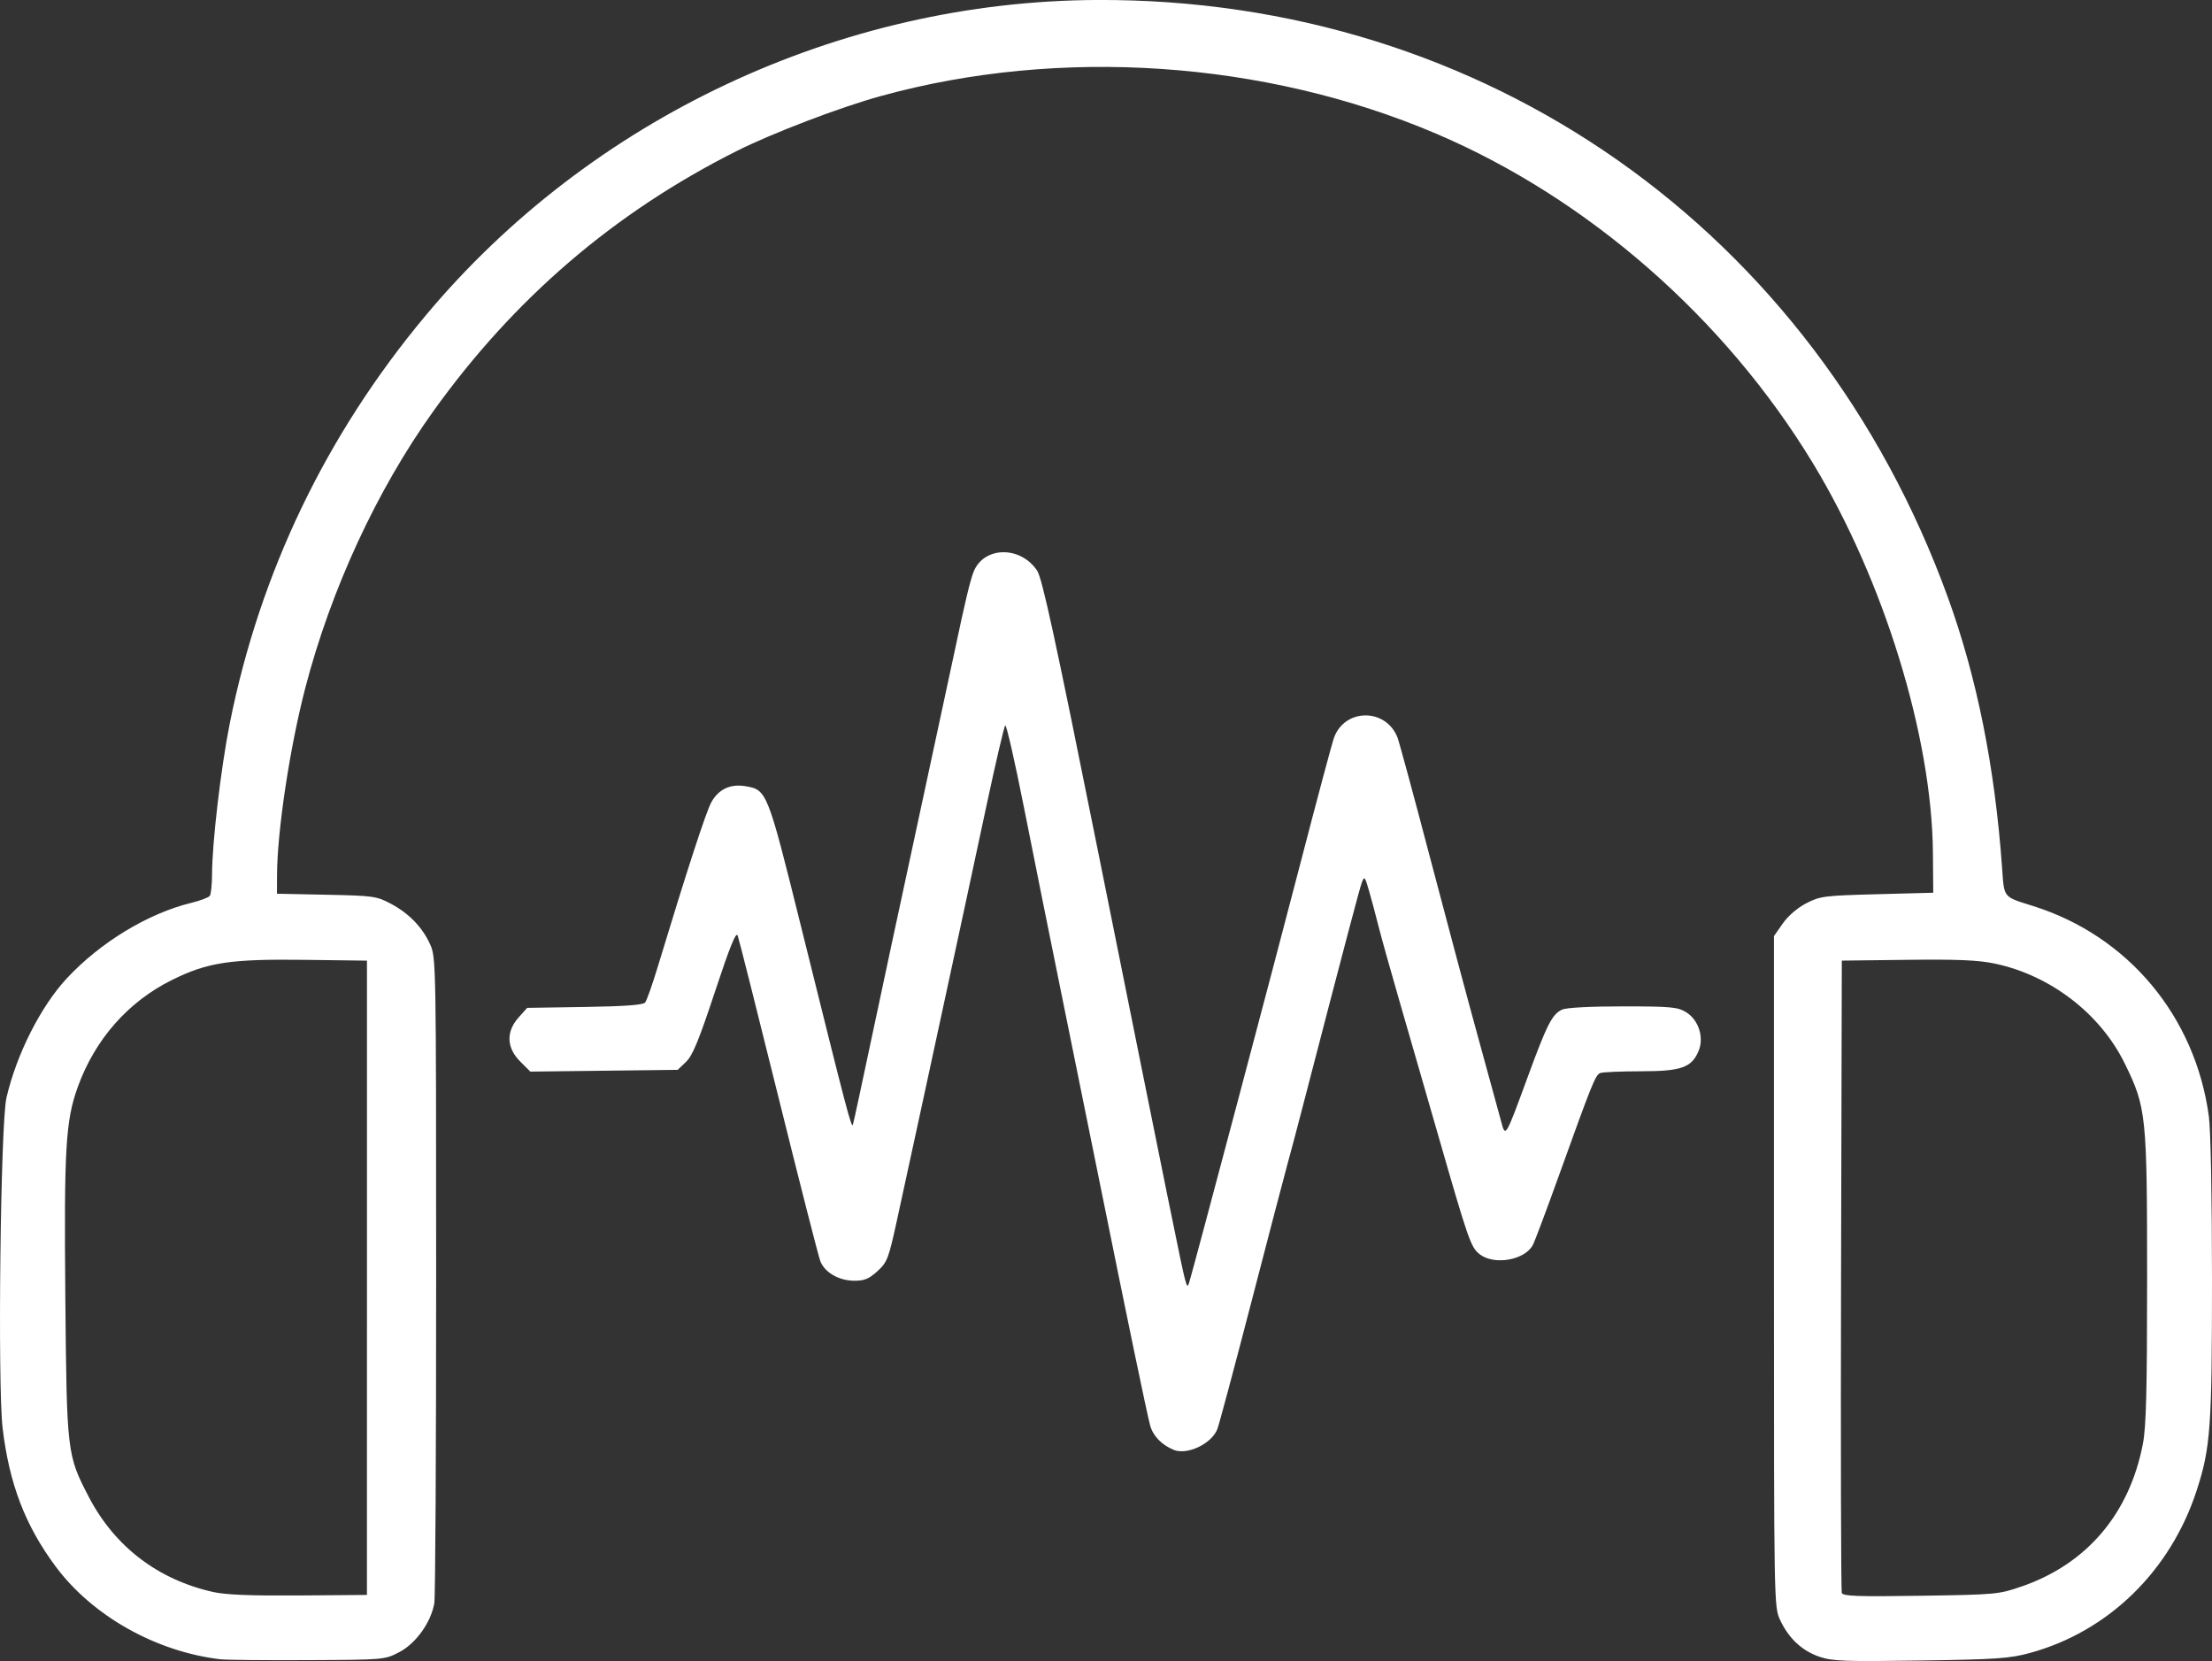 <?xml version="1.0" encoding="UTF-8" standalone="no"?>
<!-- Created with Inkscape (http://www.inkscape.org/) -->

<svg
   width="102.771mm"
   height="77.165mm"
   viewBox="0 0 102.771 77.165"
   version="1.1"
   id="svg1"
   xml:space="preserve"
   inkscape:export-filename="disc"
   inkscape:export-xdpi="96"
   inkscape:export-ydpi="96"
   xmlns:inkscape="http://www.inkscape.org/namespaces/inkscape"
   xmlns:sodipodi="http://sodipodi.sourceforge.net/DTD/sodipodi-0.dtd"
   xmlns="http://www.w3.org/2000/svg"
   xmlns:svg="http://www.w3.org/2000/svg"><rect x="0" y="0" width="102.771" height="77.165" fill="#333333" stroke="none"/><sodipodi:namedview
     id="namedview1"
     pagecolor="#ffffff"
     bordercolor="#000000"
     borderopacity="0.25"
     inkscape:showpageshadow="2"
     inkscape:pageopacity="0.0"
     inkscape:pagecheckerboard="0"
     inkscape:deskcolor="#d1d1d1"
     inkscape:document-units="mm" /><defs
     id="defs1" /><g
     inkscape:label="Capa 1"
     inkscape:groupmode="layer"
     id="layer1"
     transform="translate(-468.242,-217.345)"><path
       style="fill:#ffffff;stroke-width:1"
       d="m 478.507,294.429 c -3.015,-0.35 -5.976,-2.016 -7.688,-4.325 -1.408,-1.899 -2.145,-3.824 -2.455,-6.412 -0.239,-1.994 -0.098,-14.166 0.178,-15.353 0.47,-2.024 1.593,-4.243 2.806,-5.547 1.557,-1.673 3.777,-3.019 5.789,-3.508 0.415,-0.101 0.799,-0.247 0.854,-0.325 0.055,-0.078 0.102,-0.526 0.103,-0.997 0.004,-1.478 0.413,-4.958 0.826,-7.025 1.397,-6.991 4.473,-13.397 9.089,-18.924 7.658,-9.171 19.239,-14.615 31.201,-14.669 18.007,-0.081 33.349,10.695 39.538,27.769 1.344,3.709 2.176,7.855 2.511,12.525 0.104,1.448 0.022,1.347 1.463,1.802 4.405,1.393 7.517,5.125 8.146,9.768 0.085,0.628 0.145,3.757 0.145,7.554 0,6.895 -0.068,7.834 -0.707,9.807 -1.215,3.749 -4.106,6.569 -7.752,7.563 -0.94,0.256 -1.538,0.298 -5.066,0.351 -3.491,0.053 -4.089,0.032 -4.695,-0.169 -0.818,-0.272 -1.449,-0.858 -1.845,-1.714 -0.285,-0.615 -0.286,-0.688 -0.286,-16.195 v -15.577 l 0.412,-0.587 c 0.249,-0.355 0.681,-0.725 1.092,-0.937 0.641,-0.33 0.829,-0.354 3.288,-0.419 l 2.608,-0.069 -0.015,-1.85 c -0.044,-5.4 -2.28,-12.664 -5.568,-18.09 -4.085,-6.742 -10.451,-12.311 -17.509,-15.32 -7.967,-3.396 -17.474,-4.042 -25.795,-1.752 -1.899,0.522 -5.045,1.722 -6.709,2.558 -5.69,2.858 -10.342,6.849 -14.099,12.096 -2.619,3.657 -4.753,8.275 -5.945,12.862 -0.721,2.777 -1.303,6.641 -1.309,8.697 l -0.003,0.845 2.296,0.047 c 2.173,0.045 2.332,0.067 2.981,0.41 0.854,0.453 1.478,1.095 1.839,1.895 0.275,0.608 0.279,0.828 0.28,15.349 9.8e-4,8.103 -0.037,14.965 -0.084,15.249 -0.147,0.887 -0.852,1.877 -1.625,2.279 -0.684,0.356 -0.693,0.357 -4.248,0.374 -1.96,0.01 -3.779,-0.008 -4.043,-0.038 z m 6.784,-17.726 v -14.732 l -2.875,-0.037 c -3.475,-0.045 -4.527,0.114 -6.184,0.935 -2.037,1.009 -3.575,2.756 -4.375,4.967 -0.566,1.564 -0.642,2.851 -0.58,9.759 0.066,7.247 0.076,7.339 1.091,9.289 1.202,2.31 3.223,3.851 5.796,4.42 0.573,0.127 1.778,0.174 3.974,0.157 l 3.152,-0.025 z m 76.883,14.339 c 3.028,-1.048 5.008,-3.38 5.63,-6.634 0.151,-0.788 0.194,-2.496 0.194,-7.655 0,-7.624 -0.035,-7.958 -1.042,-10.01 -1.138,-2.319 -3.463,-4.1 -6.053,-4.639 -0.756,-0.158 -1.733,-0.199 -4.043,-0.171 l -3.046,0.037 -0.035,14.595 c -0.019,8.027 -0.004,14.678 0.035,14.78 0.057,0.15 0.74,0.174 3.667,0.13 3.504,-0.053 3.625,-0.064 4.693,-0.434 z m -39.401,-6.346 c -0.557,-0.226 -0.964,-0.648 -1.095,-1.134 -0.157,-0.582 -1.07,-4.981 -2.349,-11.313 -0.457,-2.261 -1.257,-6.208 -1.779,-8.771 -0.522,-2.563 -1.3,-6.432 -1.729,-8.598 -0.429,-2.166 -0.823,-3.893 -0.876,-3.837 -0.053,0.056 -0.445,1.736 -0.872,3.733 -0.427,1.997 -0.89,4.156 -1.029,4.797 -0.139,0.641 -0.438,2.028 -0.665,3.084 -0.576,2.679 -1.994,9.228 -2.479,11.443 -0.376,1.718 -0.439,1.882 -0.891,2.296 -0.39,0.357 -0.602,0.445 -1.071,0.445 -0.715,-5.2e-4 -1.375,-0.379 -1.583,-0.908 -0.085,-0.216 -0.961,-3.645 -1.946,-7.62 -0.985,-3.975 -1.837,-7.352 -1.893,-7.504 -0.075,-0.204 -0.355,0.486 -1.057,2.607 -0.747,2.258 -1.038,2.965 -1.342,3.256 l -0.388,0.372 -3.424,0.041 -3.424,0.041 -0.473,-0.473 c -0.634,-0.634 -0.661,-1.381 -0.073,-2.04 l 0.4,-0.448 2.674,-0.042 c 1.858,-0.029 2.714,-0.092 2.806,-0.206 0.073,-0.09 0.329,-0.811 0.569,-1.602 1.383,-4.56 2.26,-7.255 2.507,-7.701 0.332,-0.601 0.877,-0.862 1.569,-0.749 1.014,0.165 1.032,0.209 2.589,6.48 2.191,8.825 2.356,9.454 2.423,9.233 0.035,-0.113 0.408,-1.84 0.829,-3.837 0.422,-1.997 1.419,-6.654 2.217,-10.347 0.798,-3.693 1.567,-7.27 1.71,-7.949 0.444,-2.11 0.69,-3.138 0.847,-3.534 0.47,-1.188 2.166,-1.224 2.95,-0.063 0.237,0.35 0.838,3.12 2.834,13.053 3.305,16.445 3.901,19.377 4.038,19.872 0.099,0.357 0.125,0.375 0.199,0.137 0.204,-0.664 3.905,-14.609 5.164,-19.461 0.763,-2.94 1.464,-5.56 1.557,-5.822 0.493,-1.387 2.411,-1.401 2.953,-0.023 0.079,0.2 0.766,2.738 1.529,5.64 0.762,2.902 1.777,6.695 2.255,8.428 0.478,1.734 0.942,3.427 1.031,3.763 0.202,0.766 0.194,0.78 1.234,-2.056 0.903,-2.461 1.139,-2.923 1.603,-3.135 0.197,-0.09 1.318,-0.149 2.821,-0.148 2.231,4.6e-4 2.541,0.029 2.933,0.268 0.581,0.354 0.846,1.169 0.586,1.797 -0.323,0.779 -0.804,0.949 -2.692,0.95 -0.917,2.7e-4 -1.762,0.037 -1.877,0.081 -0.226,0.087 -0.368,0.438 -1.931,4.785 -0.569,1.583 -1.109,3.022 -1.201,3.198 -0.37,0.712 -1.803,0.962 -2.477,0.432 -0.408,-0.321 -0.518,-0.639 -1.95,-5.617 -0.575,-1.997 -1.376,-4.773 -1.78,-6.167 -0.405,-1.394 -0.836,-2.936 -0.959,-3.426 -0.123,-0.49 -0.32,-1.229 -0.439,-1.643 -0.199,-0.696 -0.225,-0.727 -0.342,-0.411 -0.11,0.297 -0.717,2.595 -2.784,10.551 -0.264,1.018 -0.567,2.158 -0.673,2.535 -0.106,0.377 -0.849,3.214 -1.65,6.304 -0.802,3.09 -1.524,5.79 -1.606,5.999 -0.265,0.683 -1.399,1.222 -2.03,0.966 z"
       id="path9" /></g></svg>
